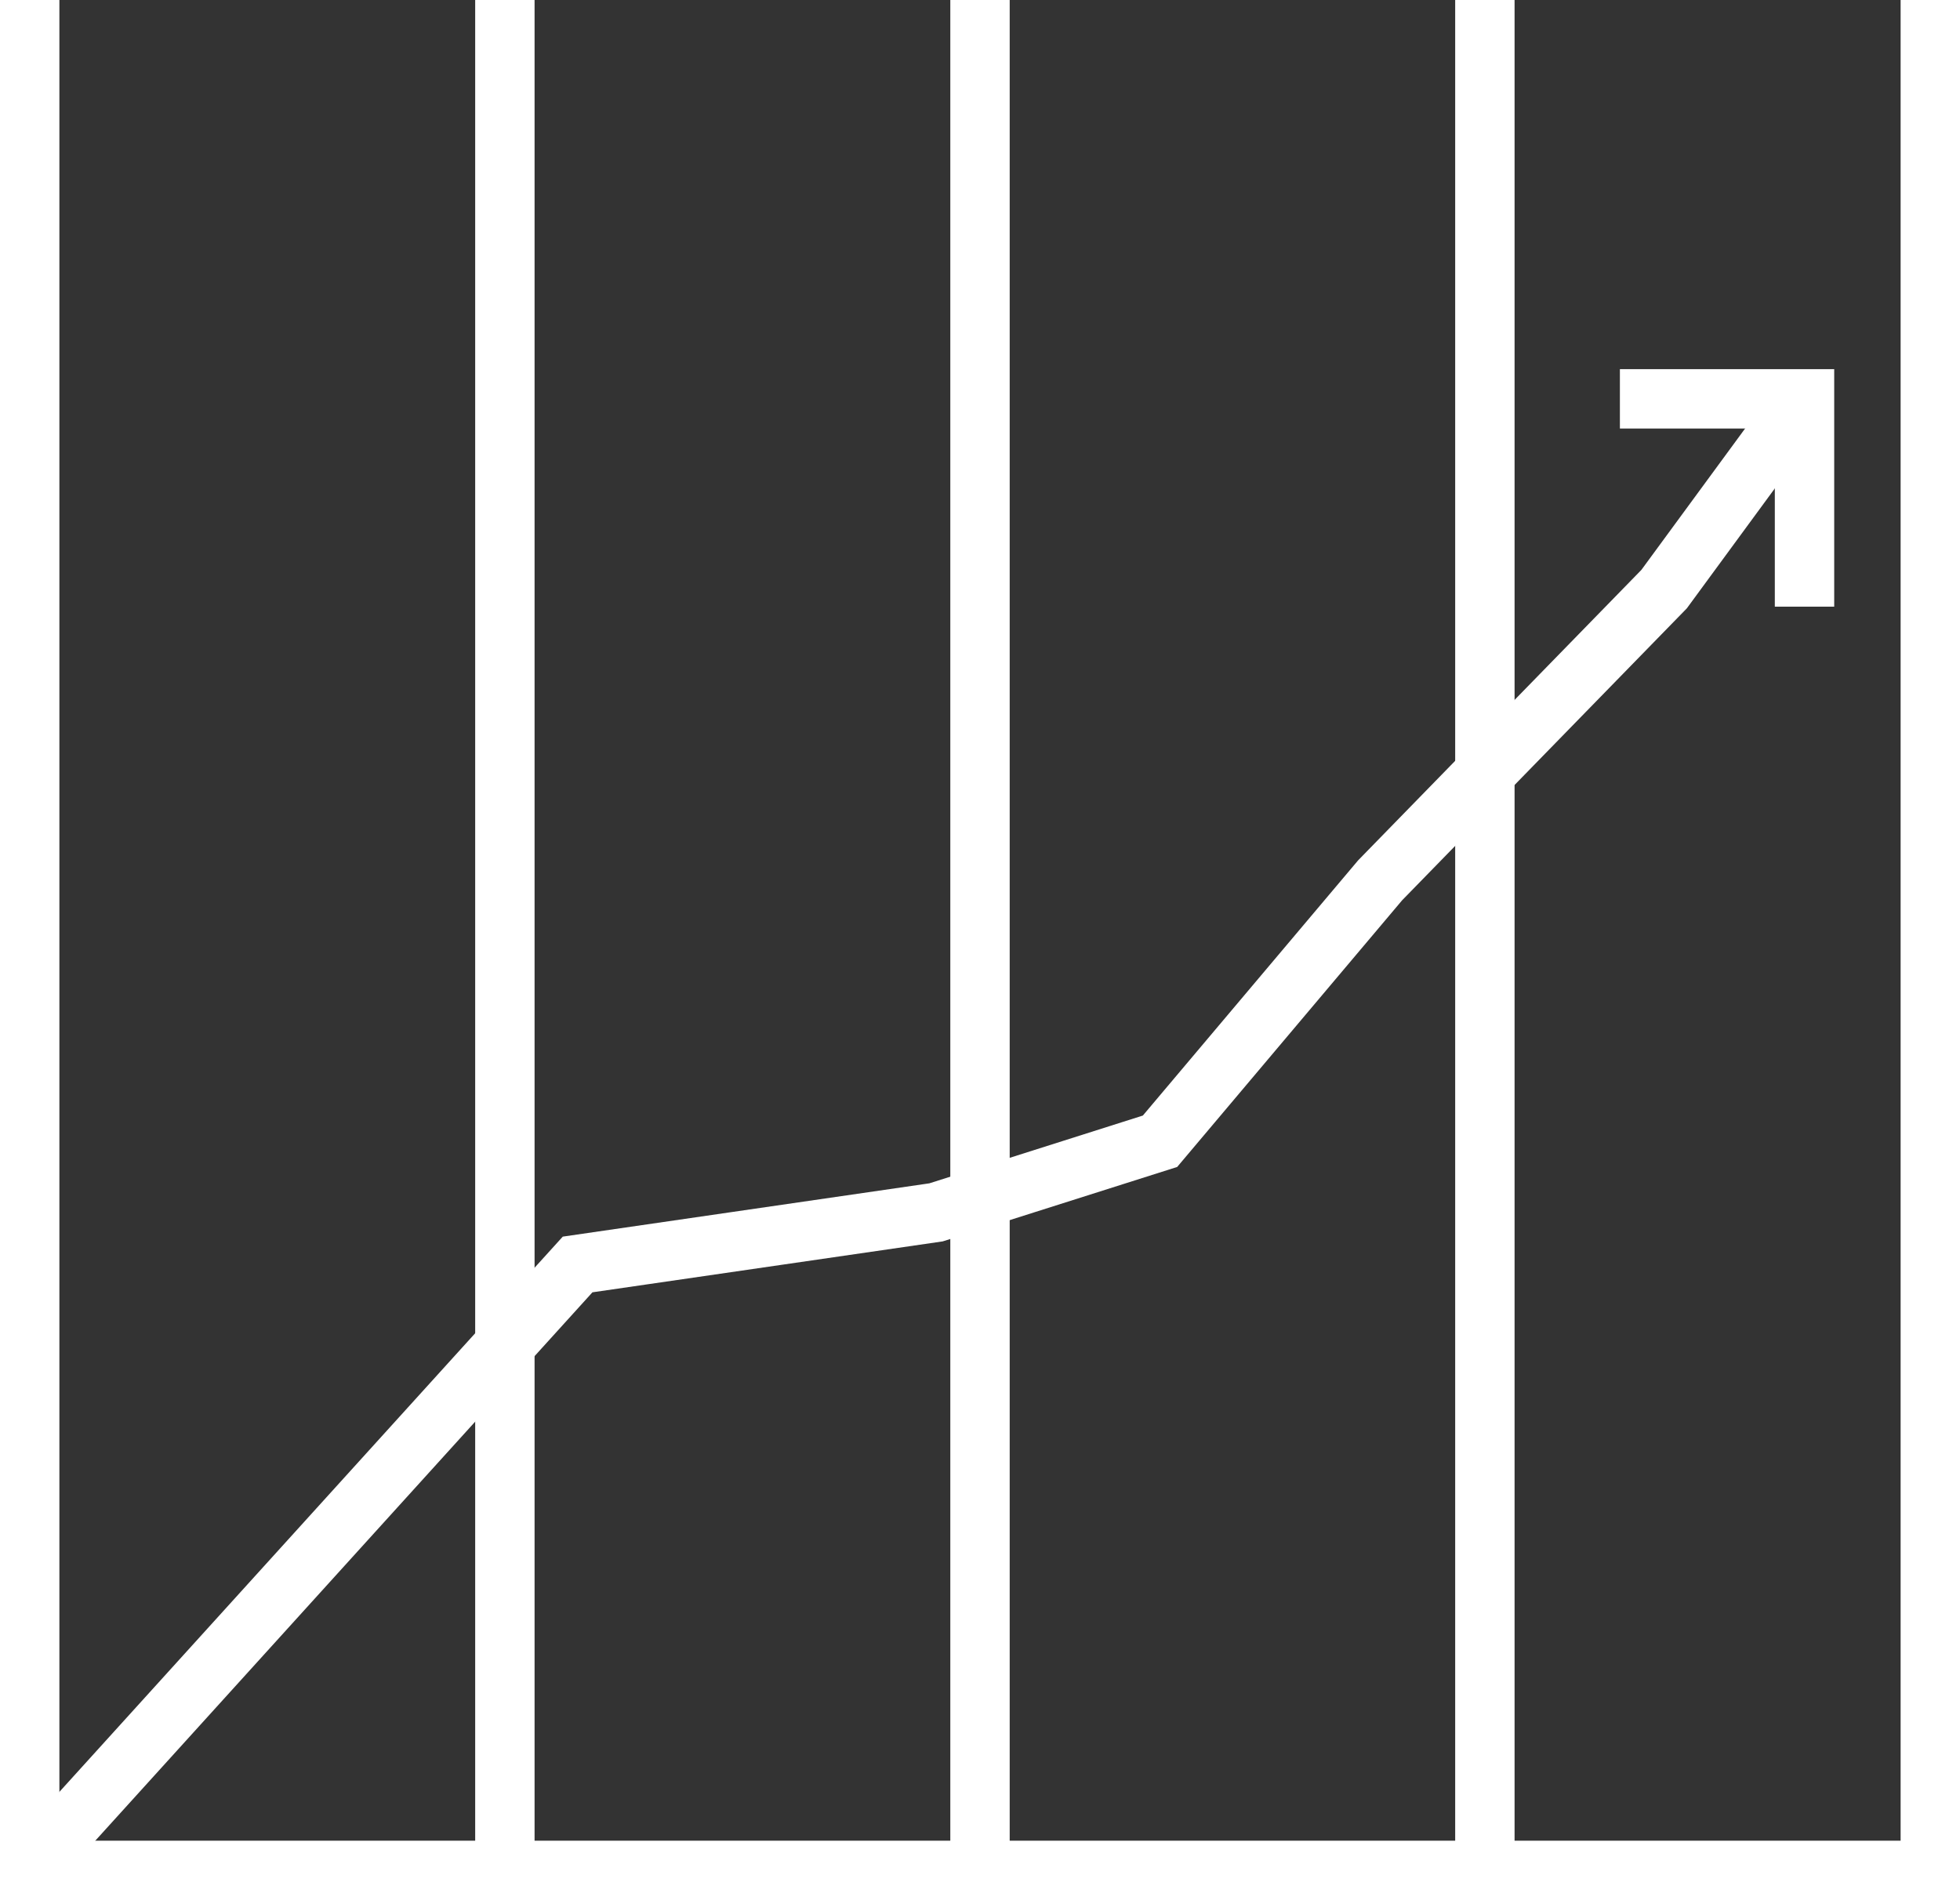 <svg xmlns="http://www.w3.org/2000/svg" width="66.004" height="64" viewBox="0 0 66.004 64">
  <rect x="0" y="0" width="66.004" height="64" fill="#333333" stroke="none"/>
  <g id="icon-timeline" transform="translate(-530.455 -2854.193)">
    <path id="Path_33800" data-name="Path 33800" d="M-21855.543-15705.807h64" transform="translate(22387 18623)" fill="none" stroke="#fff" stroke-width="2"/>
    <path id="Path_33801" data-name="Path 33801" d="M-21855.543-15705.807h64" transform="translate(-15174.352 24709.736) rotate(90)" fill="none" stroke="#fff" stroke-width="2"/>
    <path id="Path_33804" data-name="Path 33804" d="M-21855.543-15705.807h64" transform="translate(-15142.35 24709.736) rotate(90)" fill="none" stroke="#fff" stroke-width="2"/>
    <path id="Path_33805" data-name="Path 33805" d="M-21855.543-15705.807h64" transform="translate(-15158.35 24709.736) rotate(90)" fill="none" stroke="#fff" stroke-width="2"/>
    <path id="Path_33806" data-name="Path 33806" d="M-21855.543-15705.807h64" transform="translate(-15110.348 24709.736) rotate(90)" fill="none" stroke="#fff" stroke-width="2"/>
    <path id="Path_33807" data-name="Path 33807" d="M-21855.543-15705.807h64" transform="translate(-15125.348 24709.736) rotate(90)" fill="none" stroke="#fff" stroke-width="2"/>
    <path id="Path_33802" data-name="Path 33802" d="M-21837.332-15697.094l18.238-20.122,12.07-1.755,7.543-2.395,7.412-8.789,9.563-9.808,4.629-6.311" transform="translate(22369 18614)" fill="none" stroke="#fff" stroke-width="2"/>
    <path id="Path_33803" data-name="Path 33803" d="M-21778.994-15747.373h6.217v7" transform="translate(22364 18615)" fill="none" stroke="#fff" stroke-width="2"/>
  </g>
</svg>
